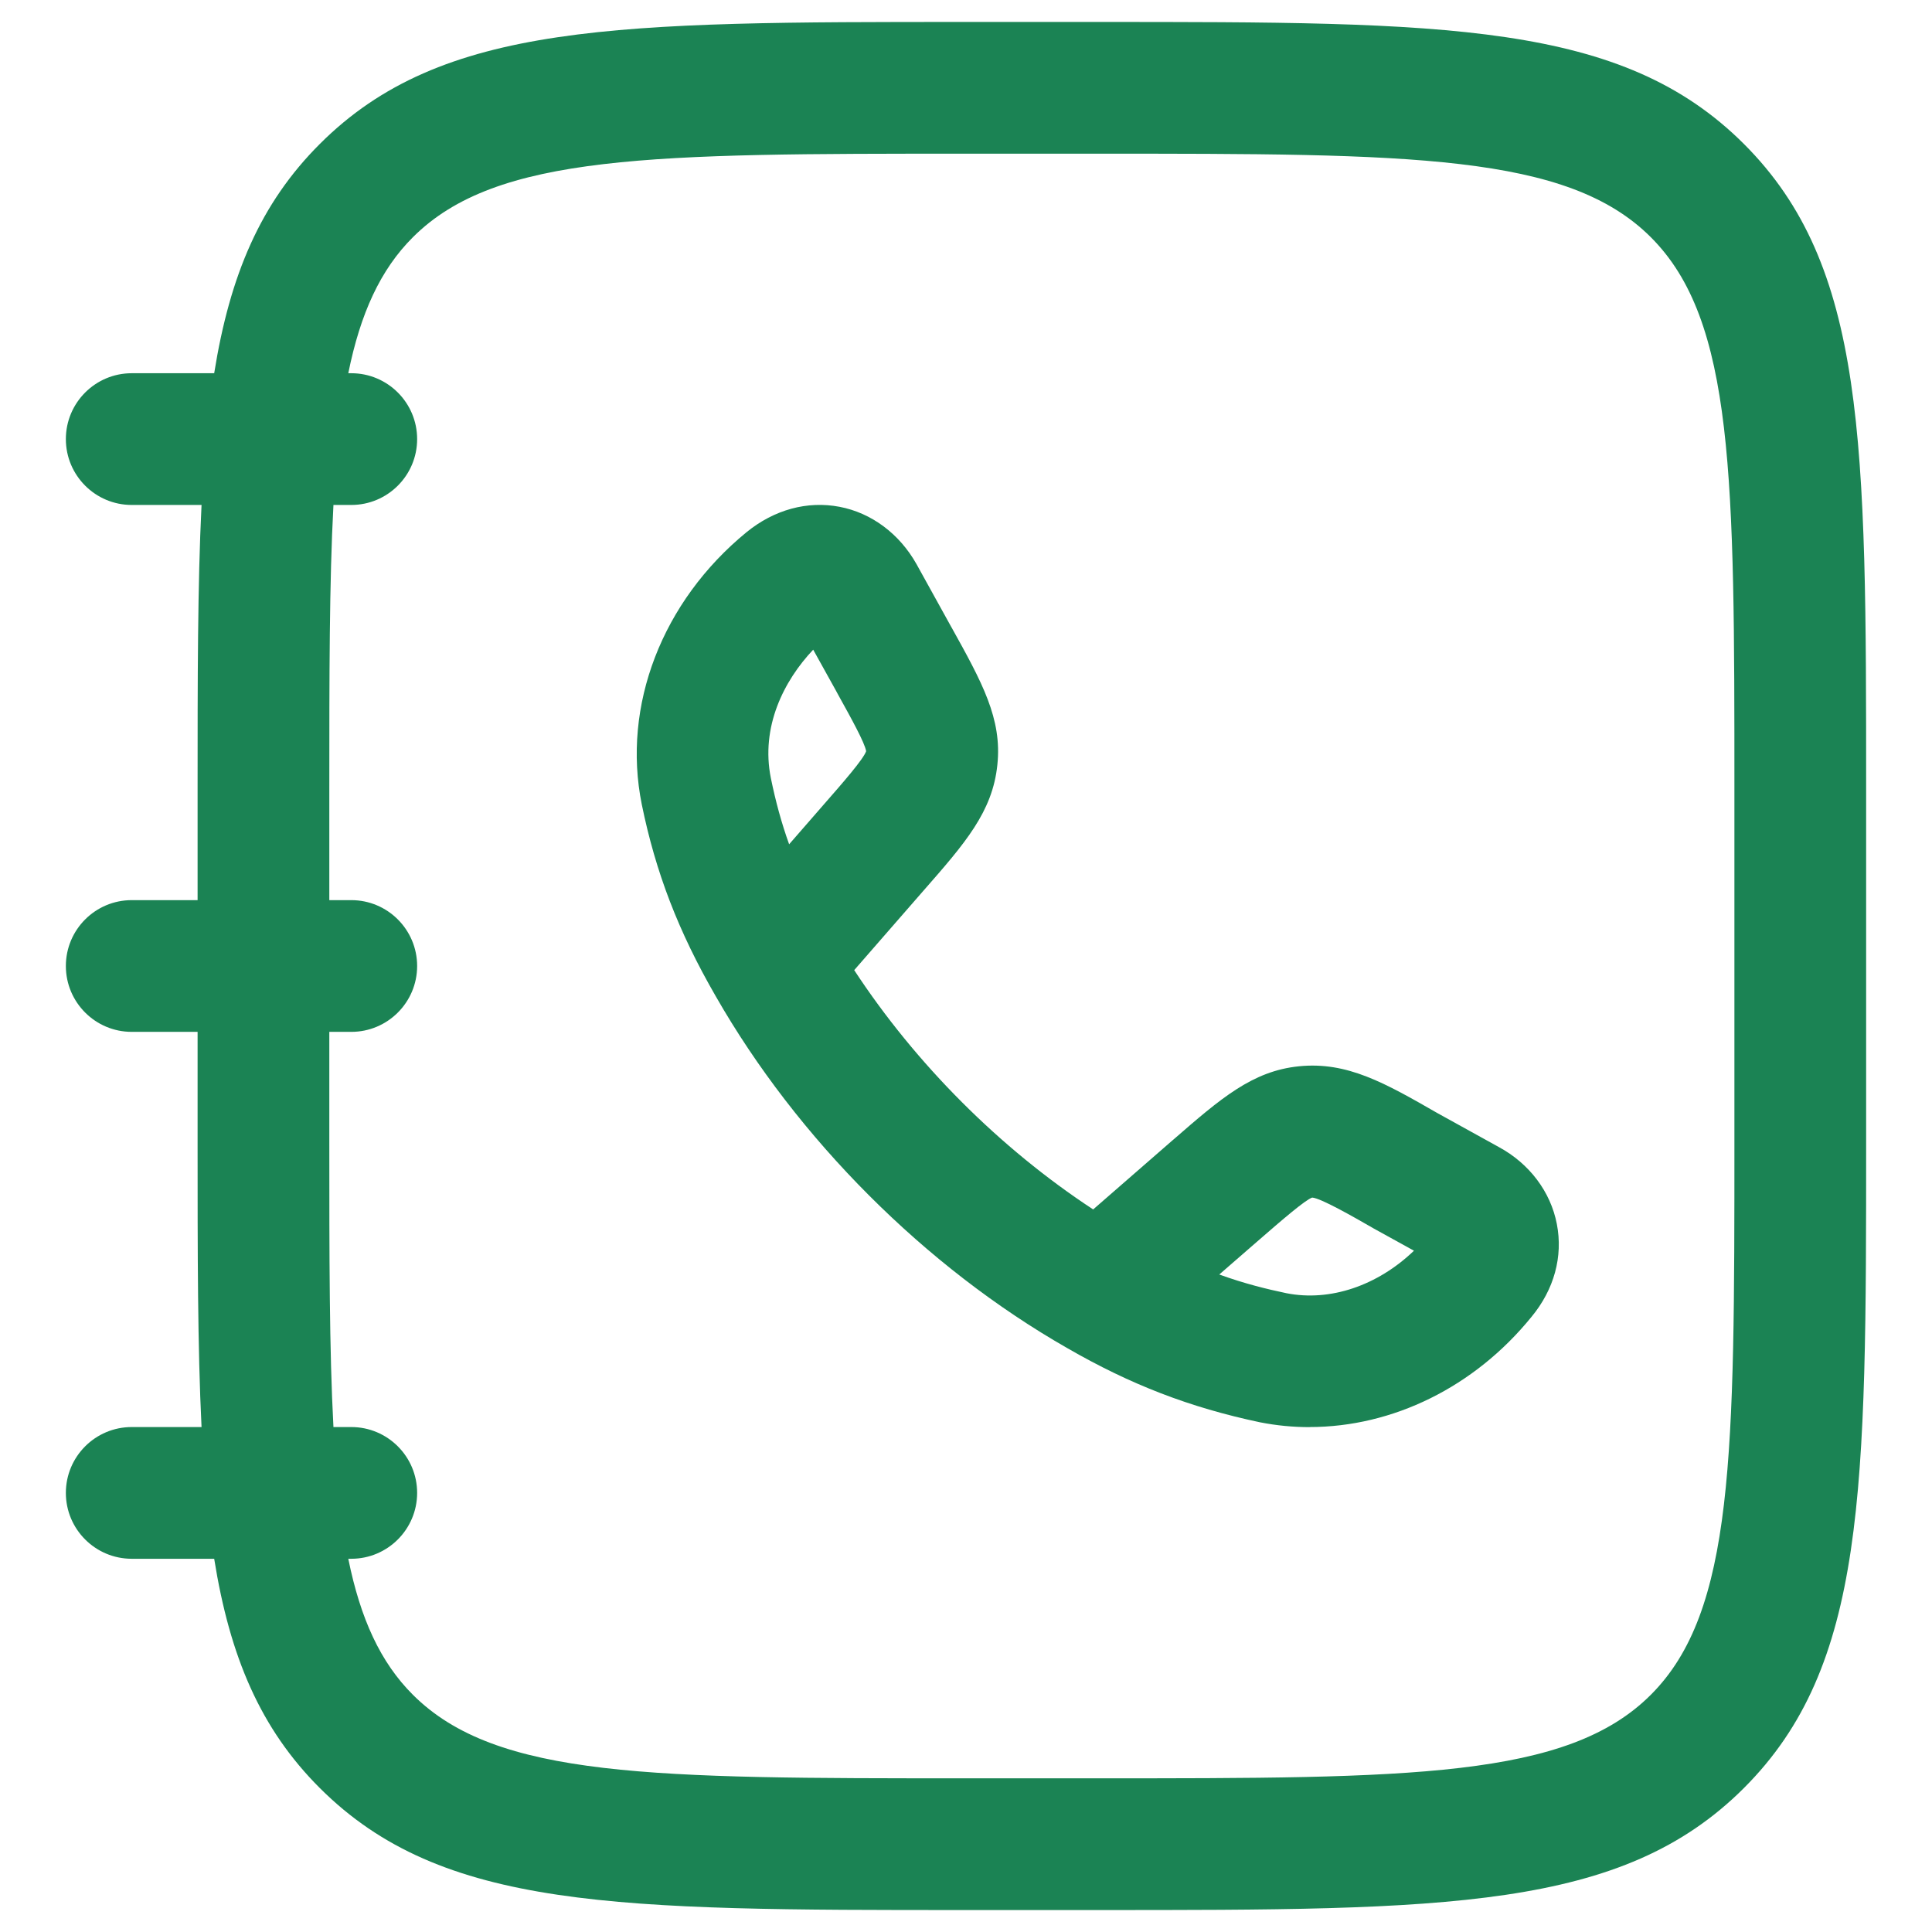 <svg width="22" height="22" viewBox="0 0 22 22" fill="none" xmlns="http://www.w3.org/2000/svg">
<g id="elements">
<g id="Icon">
<path fill-rule="evenodd" clip-rule="evenodd" d="M14.914 16.251C14.725 16.251 14.536 16.233 14.348 16.196C13.548 16.027 12.874 15.767 12.153 15.351C10.538 14.429 9.079 12.968 8.15 11.344C7.725 10.608 7.466 9.934 7.308 9.16C7.081 8.036 7.538 6.849 8.501 6.06C8.817 5.803 9.192 5.701 9.56 5.771C9.923 5.84 10.242 6.078 10.436 6.423L10.831 7.137L10.833 7.14C11.183 7.77 11.413 8.185 11.357 8.71C11.302 9.245 10.989 9.602 10.516 10.142L10.515 10.143L9.727 11.047C10.427 12.115 11.386 13.075 12.448 13.772L13.354 12.983L13.359 12.979C13.903 12.506 14.261 12.196 14.791 12.142C15.341 12.086 15.772 12.333 16.368 12.675L17.068 13.062C17.415 13.25 17.657 13.57 17.728 13.938C17.8 14.309 17.697 14.685 17.438 14.997C16.789 15.796 15.858 16.25 14.913 16.25L14.914 16.251ZM13.884 14.513C14.172 14.617 14.424 14.679 14.649 14.726C15.145 14.824 15.685 14.641 16.101 14.242L15.639 13.987C15.639 13.987 15.636 13.985 15.633 13.983C15.632 13.983 15.63 13.982 15.629 13.981C15.408 13.854 15.039 13.643 14.942 13.637C14.863 13.663 14.587 13.902 14.344 14.113L13.884 14.513ZM8.778 8.861C8.66 8.278 8.925 7.752 9.26 7.398L9.521 7.868L9.543 7.909C9.695 8.183 9.847 8.458 9.863 8.554C9.831 8.646 9.595 8.916 9.384 9.157L8.986 9.614C8.899 9.372 8.832 9.125 8.778 8.861Z" fill="#1B8354"/>
<path fill-rule="evenodd" clip-rule="evenodd" d="M12.5 21.75H11C7.027 21.75 5.033 21.75 3.642 20.361C2.966 19.686 2.618 18.868 2.439 17.75H1.5C1.086 17.75 0.75 17.414 0.75 17C0.75 16.586 1.086 16.25 1.5 16.25H2.295C2.25 15.339 2.25 14.271 2.25 13V11.75H1.5C1.086 11.75 0.75 11.414 0.75 11C0.75 10.586 1.086 10.25 1.5 10.25H2.25V9C2.25 7.729 2.25 6.661 2.295 5.75H1.5C1.086 5.75 0.75 5.414 0.75 5C0.75 4.586 1.086 4.25 1.5 4.25H2.439C2.618 3.132 2.966 2.314 3.642 1.639C5.032 0.25 7.027 0.25 11 0.25H12.5C16.473 0.25 18.467 0.25 19.858 1.639C21.25 3.029 21.25 5.024 21.25 9V13C21.25 16.976 21.25 18.971 19.858 20.361C18.468 21.75 16.473 21.75 12.5 21.75ZM3.966 4.25C4.104 3.569 4.331 3.071 4.702 2.701C5.653 1.75 7.44 1.75 11 1.75H12.5C16.06 1.75 17.846 1.75 18.798 2.701C19.75 3.651 19.75 5.439 19.75 9V13C19.75 16.561 19.75 18.349 18.798 19.299C17.847 20.25 16.06 20.25 12.5 20.25H11C7.44 20.25 5.654 20.25 4.702 19.299C4.331 18.929 4.104 18.431 3.966 17.75H4C4.414 17.75 4.75 17.414 4.75 17C4.75 16.586 4.414 16.25 4 16.25H3.797C3.75 15.375 3.75 14.307 3.75 13V11.75H4C4.414 11.75 4.75 11.414 4.75 11C4.75 10.586 4.414 10.25 4 10.25H3.75V9C3.75 7.693 3.75 6.625 3.797 5.75H4C4.414 5.75 4.75 5.414 4.75 5C4.75 4.586 4.414 4.25 4 4.25H3.966Z" fill="#1B8354"/>
</g>
</g>
</svg>
